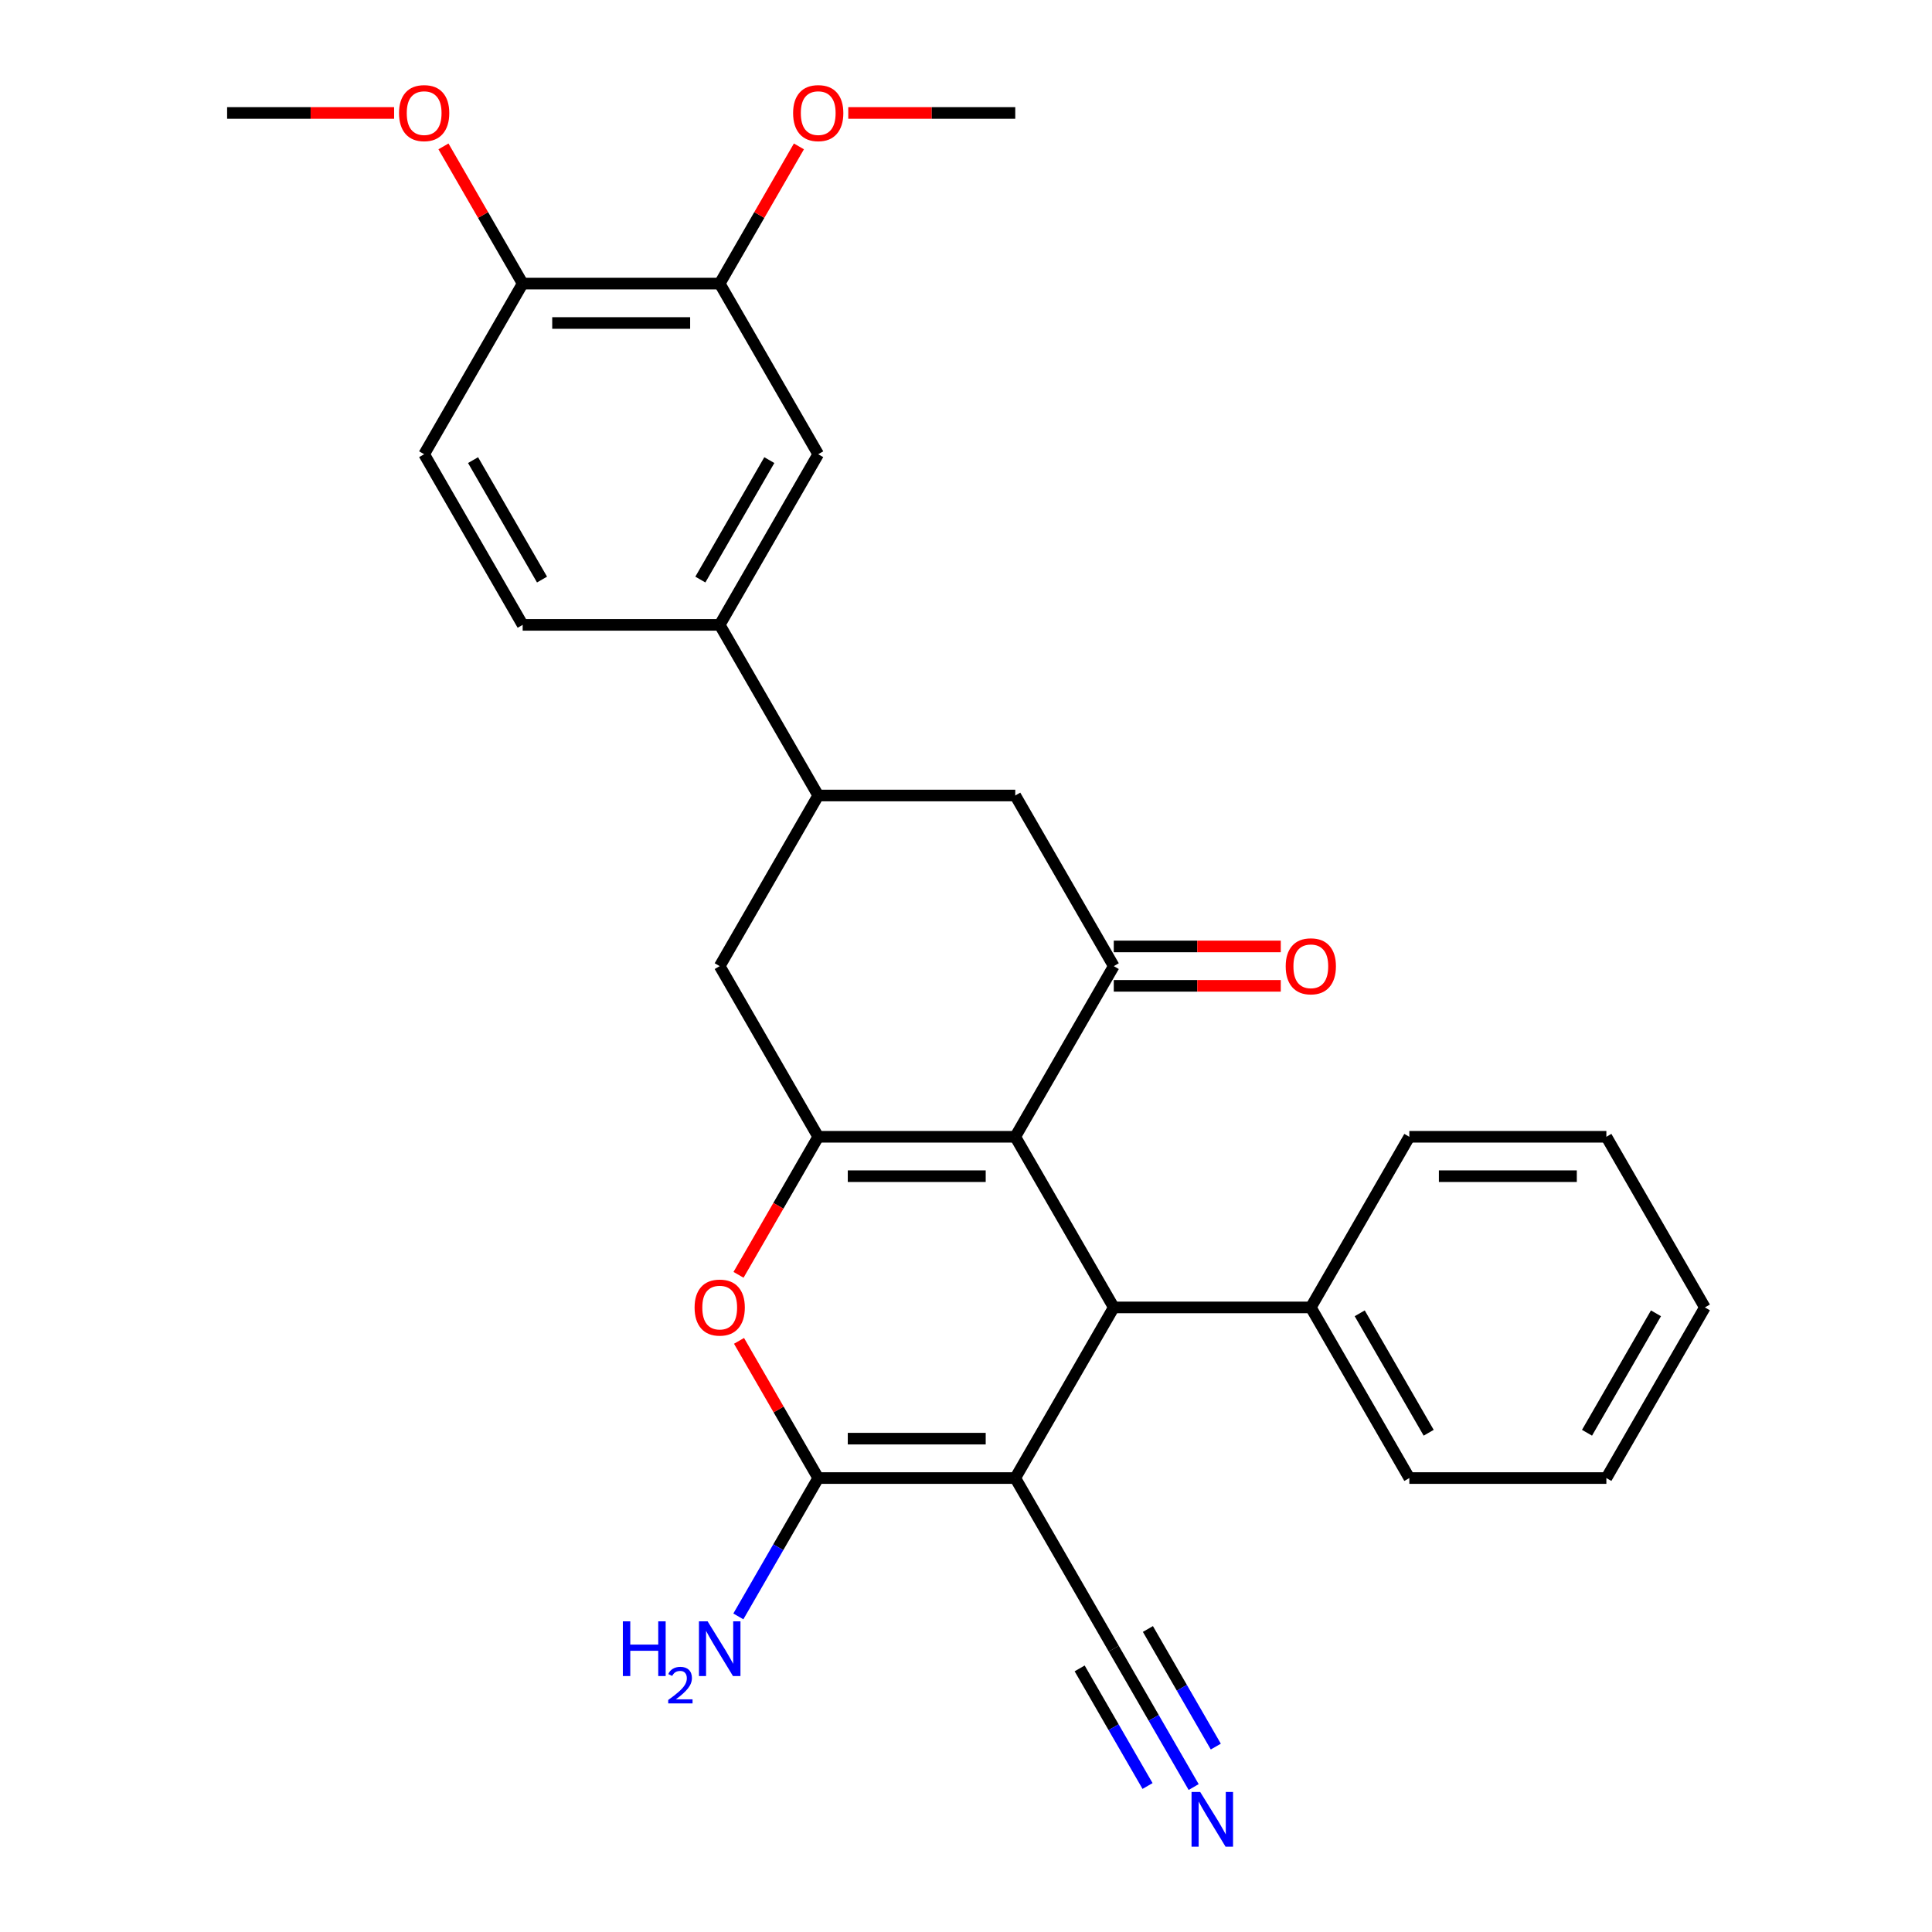 <?xml version='1.0' encoding='iso-8859-1'?>
<svg version='1.1' baseProfile='full'
              xmlns='http://www.w3.org/2000/svg'
                      xmlns:rdkit='http://www.rdkit.org/xml'
                      xmlns:xlink='http://www.w3.org/1999/xlink'
                  xml:space='preserve'
width='1000px' height='1000px' viewBox='0 0 1000 1000'>
<!-- END OF HEADER -->
<rect style='opacity:1.0;fill:#FFFFFF;stroke:none' width='1000' height='1000' x='0' y='0'> </rect>
<path class='bond-2' d='M 525.496,765.039 L 423.511,765.039' style='fill:none;fill-rule:evenodd;stroke:#000000;stroke-width:6px;stroke-linecap:butt;stroke-linejoin:miter;stroke-opacity:1' />
<path class='bond-2' d='M 510.199,744.642 L 438.809,744.642' style='fill:none;fill-rule:evenodd;stroke:#000000;stroke-width:6px;stroke-linecap:butt;stroke-linejoin:miter;stroke-opacity:1' />
<path class='bond-3' d='M 525.496,765.039 L 576.489,676.717' style='fill:none;fill-rule:evenodd;stroke:#000000;stroke-width:6px;stroke-linecap:butt;stroke-linejoin:miter;stroke-opacity:1' />
<path class='bond-6' d='M 525.496,765.039 L 576.489,853.361' style='fill:none;fill-rule:evenodd;stroke:#000000;stroke-width:6px;stroke-linecap:butt;stroke-linejoin:miter;stroke-opacity:1' />
<path class='bond-0' d='M 525.496,588.395 L 576.489,676.717' style='fill:none;fill-rule:evenodd;stroke:#000000;stroke-width:6px;stroke-linecap:butt;stroke-linejoin:miter;stroke-opacity:1' />
<path class='bond-1' d='M 525.496,588.395 L 423.511,588.395' style='fill:none;fill-rule:evenodd;stroke:#000000;stroke-width:6px;stroke-linecap:butt;stroke-linejoin:miter;stroke-opacity:1' />
<path class='bond-1' d='M 510.199,608.792 L 438.809,608.792' style='fill:none;fill-rule:evenodd;stroke:#000000;stroke-width:6px;stroke-linecap:butt;stroke-linejoin:miter;stroke-opacity:1' />
<path class='bond-5' d='M 525.496,588.395 L 576.489,500.073' style='fill:none;fill-rule:evenodd;stroke:#000000;stroke-width:6px;stroke-linecap:butt;stroke-linejoin:miter;stroke-opacity:1' />
<path class='bond-8' d='M 423.511,588.395 L 372.518,500.073' style='fill:none;fill-rule:evenodd;stroke:#000000;stroke-width:6px;stroke-linecap:butt;stroke-linejoin:miter;stroke-opacity:1' />
<path class='bond-29' d='M 423.511,588.395 L 402.884,624.121' style='fill:none;fill-rule:evenodd;stroke:#000000;stroke-width:6px;stroke-linecap:butt;stroke-linejoin:miter;stroke-opacity:1' />
<path class='bond-29' d='M 402.884,624.121 L 382.258,659.847' style='fill:none;fill-rule:evenodd;stroke:#FF0000;stroke-width:6px;stroke-linecap:butt;stroke-linejoin:miter;stroke-opacity:1' />
<path class='bond-4' d='M 423.511,765.039 L 403.011,729.533' style='fill:none;fill-rule:evenodd;stroke:#000000;stroke-width:6px;stroke-linecap:butt;stroke-linejoin:miter;stroke-opacity:1' />
<path class='bond-4' d='M 403.011,729.533 L 382.512,694.026' style='fill:none;fill-rule:evenodd;stroke:#FF0000;stroke-width:6px;stroke-linecap:butt;stroke-linejoin:miter;stroke-opacity:1' />
<path class='bond-17' d='M 423.511,765.039 L 402.838,800.845' style='fill:none;fill-rule:evenodd;stroke:#000000;stroke-width:6px;stroke-linecap:butt;stroke-linejoin:miter;stroke-opacity:1' />
<path class='bond-17' d='M 402.838,800.845 L 382.165,836.651' style='fill:none;fill-rule:evenodd;stroke:#0000FF;stroke-width:6px;stroke-linecap:butt;stroke-linejoin:miter;stroke-opacity:1' />
<path class='bond-15' d='M 576.489,676.717 L 678.475,676.717' style='fill:none;fill-rule:evenodd;stroke:#000000;stroke-width:6px;stroke-linecap:butt;stroke-linejoin:miter;stroke-opacity:1' />
<path class='bond-9' d='M 576.489,500.073 L 525.496,411.751' style='fill:none;fill-rule:evenodd;stroke:#000000;stroke-width:6px;stroke-linecap:butt;stroke-linejoin:miter;stroke-opacity:1' />
<path class='bond-14' d='M 576.489,510.271 L 619.707,510.271' style='fill:none;fill-rule:evenodd;stroke:#000000;stroke-width:6px;stroke-linecap:butt;stroke-linejoin:miter;stroke-opacity:1' />
<path class='bond-14' d='M 619.707,510.271 L 662.925,510.271' style='fill:none;fill-rule:evenodd;stroke:#FF0000;stroke-width:6px;stroke-linecap:butt;stroke-linejoin:miter;stroke-opacity:1' />
<path class='bond-14' d='M 576.489,489.874 L 619.707,489.874' style='fill:none;fill-rule:evenodd;stroke:#000000;stroke-width:6px;stroke-linecap:butt;stroke-linejoin:miter;stroke-opacity:1' />
<path class='bond-14' d='M 619.707,489.874 L 662.925,489.874' style='fill:none;fill-rule:evenodd;stroke:#FF0000;stroke-width:6px;stroke-linecap:butt;stroke-linejoin:miter;stroke-opacity:1' />
<path class='bond-10' d='M 576.489,853.361 L 597.162,889.167' style='fill:none;fill-rule:evenodd;stroke:#000000;stroke-width:6px;stroke-linecap:butt;stroke-linejoin:miter;stroke-opacity:1' />
<path class='bond-10' d='M 597.162,889.167 L 617.835,924.973' style='fill:none;fill-rule:evenodd;stroke:#0000FF;stroke-width:6px;stroke-linecap:butt;stroke-linejoin:miter;stroke-opacity:1' />
<path class='bond-10' d='M 558.825,863.559 L 576.397,893.995' style='fill:none;fill-rule:evenodd;stroke:#000000;stroke-width:6px;stroke-linecap:butt;stroke-linejoin:miter;stroke-opacity:1' />
<path class='bond-10' d='M 576.397,893.995 L 593.968,924.43' style='fill:none;fill-rule:evenodd;stroke:#0000FF;stroke-width:6px;stroke-linecap:butt;stroke-linejoin:miter;stroke-opacity:1' />
<path class='bond-10' d='M 594.154,843.162 L 611.725,873.598' style='fill:none;fill-rule:evenodd;stroke:#000000;stroke-width:6px;stroke-linecap:butt;stroke-linejoin:miter;stroke-opacity:1' />
<path class='bond-10' d='M 611.725,873.598 L 629.297,904.033' style='fill:none;fill-rule:evenodd;stroke:#0000FF;stroke-width:6px;stroke-linecap:butt;stroke-linejoin:miter;stroke-opacity:1' />
<path class='bond-7' d='M 423.511,411.751 L 525.496,411.751' style='fill:none;fill-rule:evenodd;stroke:#000000;stroke-width:6px;stroke-linecap:butt;stroke-linejoin:miter;stroke-opacity:1' />
<path class='bond-11' d='M 423.511,411.751 L 372.518,323.429' style='fill:none;fill-rule:evenodd;stroke:#000000;stroke-width:6px;stroke-linecap:butt;stroke-linejoin:miter;stroke-opacity:1' />
<path class='bond-30' d='M 423.511,411.751 L 372.518,500.073' style='fill:none;fill-rule:evenodd;stroke:#000000;stroke-width:6px;stroke-linecap:butt;stroke-linejoin:miter;stroke-opacity:1' />
<path class='bond-12' d='M 372.518,323.429 L 423.511,235.107' style='fill:none;fill-rule:evenodd;stroke:#000000;stroke-width:6px;stroke-linecap:butt;stroke-linejoin:miter;stroke-opacity:1' />
<path class='bond-12' d='M 362.503,299.982 L 398.198,238.156' style='fill:none;fill-rule:evenodd;stroke:#000000;stroke-width:6px;stroke-linecap:butt;stroke-linejoin:miter;stroke-opacity:1' />
<path class='bond-18' d='M 372.518,323.429 L 270.533,323.429' style='fill:none;fill-rule:evenodd;stroke:#000000;stroke-width:6px;stroke-linecap:butt;stroke-linejoin:miter;stroke-opacity:1' />
<path class='bond-13' d='M 423.511,235.107 L 372.518,146.785' style='fill:none;fill-rule:evenodd;stroke:#000000;stroke-width:6px;stroke-linecap:butt;stroke-linejoin:miter;stroke-opacity:1' />
<path class='bond-20' d='M 372.518,146.785 L 393.018,111.278' style='fill:none;fill-rule:evenodd;stroke:#000000;stroke-width:6px;stroke-linecap:butt;stroke-linejoin:miter;stroke-opacity:1' />
<path class='bond-20' d='M 393.018,111.278 L 413.517,75.772' style='fill:none;fill-rule:evenodd;stroke:#FF0000;stroke-width:6px;stroke-linecap:butt;stroke-linejoin:miter;stroke-opacity:1' />
<path class='bond-32' d='M 372.518,146.785 L 270.533,146.785' style='fill:none;fill-rule:evenodd;stroke:#000000;stroke-width:6px;stroke-linecap:butt;stroke-linejoin:miter;stroke-opacity:1' />
<path class='bond-32' d='M 357.22,167.182 L 285.83,167.182' style='fill:none;fill-rule:evenodd;stroke:#000000;stroke-width:6px;stroke-linecap:butt;stroke-linejoin:miter;stroke-opacity:1' />
<path class='bond-22' d='M 678.475,676.717 L 729.467,765.039' style='fill:none;fill-rule:evenodd;stroke:#000000;stroke-width:6px;stroke-linecap:butt;stroke-linejoin:miter;stroke-opacity:1' />
<path class='bond-22' d='M 703.788,679.767 L 739.483,741.592' style='fill:none;fill-rule:evenodd;stroke:#000000;stroke-width:6px;stroke-linecap:butt;stroke-linejoin:miter;stroke-opacity:1' />
<path class='bond-23' d='M 678.475,676.717 L 729.467,588.395' style='fill:none;fill-rule:evenodd;stroke:#000000;stroke-width:6px;stroke-linecap:butt;stroke-linejoin:miter;stroke-opacity:1' />
<path class='bond-16' d='M 270.533,146.785 L 219.54,235.107' style='fill:none;fill-rule:evenodd;stroke:#000000;stroke-width:6px;stroke-linecap:butt;stroke-linejoin:miter;stroke-opacity:1' />
<path class='bond-21' d='M 270.533,146.785 L 250.033,111.278' style='fill:none;fill-rule:evenodd;stroke:#000000;stroke-width:6px;stroke-linecap:butt;stroke-linejoin:miter;stroke-opacity:1' />
<path class='bond-21' d='M 250.033,111.278 L 229.534,75.772' style='fill:none;fill-rule:evenodd;stroke:#FF0000;stroke-width:6px;stroke-linecap:butt;stroke-linejoin:miter;stroke-opacity:1' />
<path class='bond-19' d='M 270.533,323.429 L 219.54,235.107' style='fill:none;fill-rule:evenodd;stroke:#000000;stroke-width:6px;stroke-linecap:butt;stroke-linejoin:miter;stroke-opacity:1' />
<path class='bond-19' d='M 280.548,299.982 L 244.853,238.156' style='fill:none;fill-rule:evenodd;stroke:#000000;stroke-width:6px;stroke-linecap:butt;stroke-linejoin:miter;stroke-opacity:1' />
<path class='bond-24' d='M 439.061,58.462 L 482.278,58.462' style='fill:none;fill-rule:evenodd;stroke:#FF0000;stroke-width:6px;stroke-linecap:butt;stroke-linejoin:miter;stroke-opacity:1' />
<path class='bond-24' d='M 482.278,58.462 L 525.496,58.462' style='fill:none;fill-rule:evenodd;stroke:#000000;stroke-width:6px;stroke-linecap:butt;stroke-linejoin:miter;stroke-opacity:1' />
<path class='bond-25' d='M 203.99,58.462 L 160.772,58.462' style='fill:none;fill-rule:evenodd;stroke:#FF0000;stroke-width:6px;stroke-linecap:butt;stroke-linejoin:miter;stroke-opacity:1' />
<path class='bond-25' d='M 160.772,58.462 L 117.554,58.462' style='fill:none;fill-rule:evenodd;stroke:#000000;stroke-width:6px;stroke-linecap:butt;stroke-linejoin:miter;stroke-opacity:1' />
<path class='bond-27' d='M 729.467,765.039 L 831.453,765.039' style='fill:none;fill-rule:evenodd;stroke:#000000;stroke-width:6px;stroke-linecap:butt;stroke-linejoin:miter;stroke-opacity:1' />
<path class='bond-26' d='M 729.467,588.395 L 831.453,588.395' style='fill:none;fill-rule:evenodd;stroke:#000000;stroke-width:6px;stroke-linecap:butt;stroke-linejoin:miter;stroke-opacity:1' />
<path class='bond-26' d='M 744.765,608.792 L 816.155,608.792' style='fill:none;fill-rule:evenodd;stroke:#000000;stroke-width:6px;stroke-linecap:butt;stroke-linejoin:miter;stroke-opacity:1' />
<path class='bond-28' d='M 831.453,588.395 L 882.446,676.717' style='fill:none;fill-rule:evenodd;stroke:#000000;stroke-width:6px;stroke-linecap:butt;stroke-linejoin:miter;stroke-opacity:1' />
<path class='bond-31' d='M 831.453,765.039 L 882.446,676.717' style='fill:none;fill-rule:evenodd;stroke:#000000;stroke-width:6px;stroke-linecap:butt;stroke-linejoin:miter;stroke-opacity:1' />
<path class='bond-31' d='M 821.437,741.592 L 857.132,679.767' style='fill:none;fill-rule:evenodd;stroke:#000000;stroke-width:6px;stroke-linecap:butt;stroke-linejoin:miter;stroke-opacity:1' />
<path  class='atom-5' d='M 359.518 676.797
Q 359.518 669.997, 362.878 666.197
Q 366.238 662.397, 372.518 662.397
Q 378.798 662.397, 382.158 666.197
Q 385.518 669.997, 385.518 676.797
Q 385.518 683.677, 382.118 687.597
Q 378.718 691.477, 372.518 691.477
Q 366.278 691.477, 362.878 687.597
Q 359.518 683.717, 359.518 676.797
M 372.518 688.277
Q 376.838 688.277, 379.158 685.397
Q 381.518 682.477, 381.518 676.797
Q 381.518 671.237, 379.158 668.437
Q 376.838 665.597, 372.518 665.597
Q 368.198 665.597, 365.838 668.397
Q 363.518 671.197, 363.518 676.797
Q 363.518 682.517, 365.838 685.397
Q 368.198 688.277, 372.518 688.277
' fill='#FF0000'/>
<path  class='atom-11' d='M 621.222 927.523
L 630.502 942.523
Q 631.422 944.003, 632.902 946.683
Q 634.382 949.363, 634.462 949.523
L 634.462 927.523
L 638.222 927.523
L 638.222 955.843
L 634.342 955.843
L 624.382 939.443
Q 623.222 937.523, 621.982 935.323
Q 620.782 933.123, 620.422 932.443
L 620.422 955.843
L 616.742 955.843
L 616.742 927.523
L 621.222 927.523
' fill='#0000FF'/>
<path  class='atom-15' d='M 665.475 500.153
Q 665.475 493.353, 668.835 489.553
Q 672.195 485.753, 678.475 485.753
Q 684.755 485.753, 688.115 489.553
Q 691.475 493.353, 691.475 500.153
Q 691.475 507.033, 688.075 510.953
Q 684.675 514.833, 678.475 514.833
Q 672.235 514.833, 668.835 510.953
Q 665.475 507.073, 665.475 500.153
M 678.475 511.633
Q 682.795 511.633, 685.115 508.753
Q 687.475 505.833, 687.475 500.153
Q 687.475 494.593, 685.115 491.793
Q 682.795 488.953, 678.475 488.953
Q 674.155 488.953, 671.795 491.753
Q 669.475 494.553, 669.475 500.153
Q 669.475 505.873, 671.795 508.753
Q 674.155 511.633, 678.475 511.633
' fill='#FF0000'/>
<path  class='atom-18' d='M 322.385 839.201
L 326.225 839.201
L 326.225 851.241
L 340.705 851.241
L 340.705 839.201
L 344.545 839.201
L 344.545 867.521
L 340.705 867.521
L 340.705 854.441
L 326.225 854.441
L 326.225 867.521
L 322.385 867.521
L 322.385 839.201
' fill='#0000FF'/>
<path  class='atom-18' d='M 345.918 866.527
Q 346.605 864.758, 348.241 863.782
Q 349.878 862.778, 352.149 862.778
Q 354.973 862.778, 356.557 864.31
Q 358.141 865.841, 358.141 868.56
Q 358.141 871.332, 356.082 873.919
Q 354.049 876.506, 349.825 879.569
L 358.458 879.569
L 358.458 881.681
L 345.865 881.681
L 345.865 879.912
Q 349.35 877.43, 351.409 875.582
Q 353.495 873.734, 354.498 872.071
Q 355.501 870.408, 355.501 868.692
Q 355.501 866.897, 354.604 865.894
Q 353.706 864.89, 352.149 864.89
Q 350.644 864.89, 349.641 865.498
Q 348.637 866.105, 347.925 867.451
L 345.918 866.527
' fill='#0000FF'/>
<path  class='atom-18' d='M 366.258 839.201
L 375.538 854.201
Q 376.458 855.681, 377.938 858.361
Q 379.418 861.041, 379.498 861.201
L 379.498 839.201
L 383.258 839.201
L 383.258 867.521
L 379.378 867.521
L 369.418 851.121
Q 368.258 849.201, 367.018 847.001
Q 365.818 844.801, 365.458 844.121
L 365.458 867.521
L 361.778 867.521
L 361.778 839.201
L 366.258 839.201
' fill='#0000FF'/>
<path  class='atom-21' d='M 410.511 58.542
Q 410.511 51.742, 413.871 47.943
Q 417.231 44.142, 423.511 44.142
Q 429.791 44.142, 433.151 47.943
Q 436.511 51.742, 436.511 58.542
Q 436.511 65.422, 433.111 69.343
Q 429.711 73.222, 423.511 73.222
Q 417.271 73.222, 413.871 69.343
Q 410.511 65.463, 410.511 58.542
M 423.511 70.022
Q 427.831 70.022, 430.151 67.142
Q 432.511 64.222, 432.511 58.542
Q 432.511 52.983, 430.151 50.182
Q 427.831 47.343, 423.511 47.343
Q 419.191 47.343, 416.831 50.142
Q 414.511 52.943, 414.511 58.542
Q 414.511 64.263, 416.831 67.142
Q 419.191 70.022, 423.511 70.022
' fill='#FF0000'/>
<path  class='atom-22' d='M 206.54 58.542
Q 206.54 51.742, 209.9 47.943
Q 213.26 44.142, 219.54 44.142
Q 225.82 44.142, 229.18 47.943
Q 232.54 51.742, 232.54 58.542
Q 232.54 65.422, 229.14 69.343
Q 225.74 73.222, 219.54 73.222
Q 213.3 73.222, 209.9 69.343
Q 206.54 65.463, 206.54 58.542
M 219.54 70.022
Q 223.86 70.022, 226.18 67.142
Q 228.54 64.222, 228.54 58.542
Q 228.54 52.983, 226.18 50.182
Q 223.86 47.343, 219.54 47.343
Q 215.22 47.343, 212.86 50.142
Q 210.54 52.943, 210.54 58.542
Q 210.54 64.263, 212.86 67.142
Q 215.22 70.022, 219.54 70.022
' fill='#FF0000'/>
</svg>
